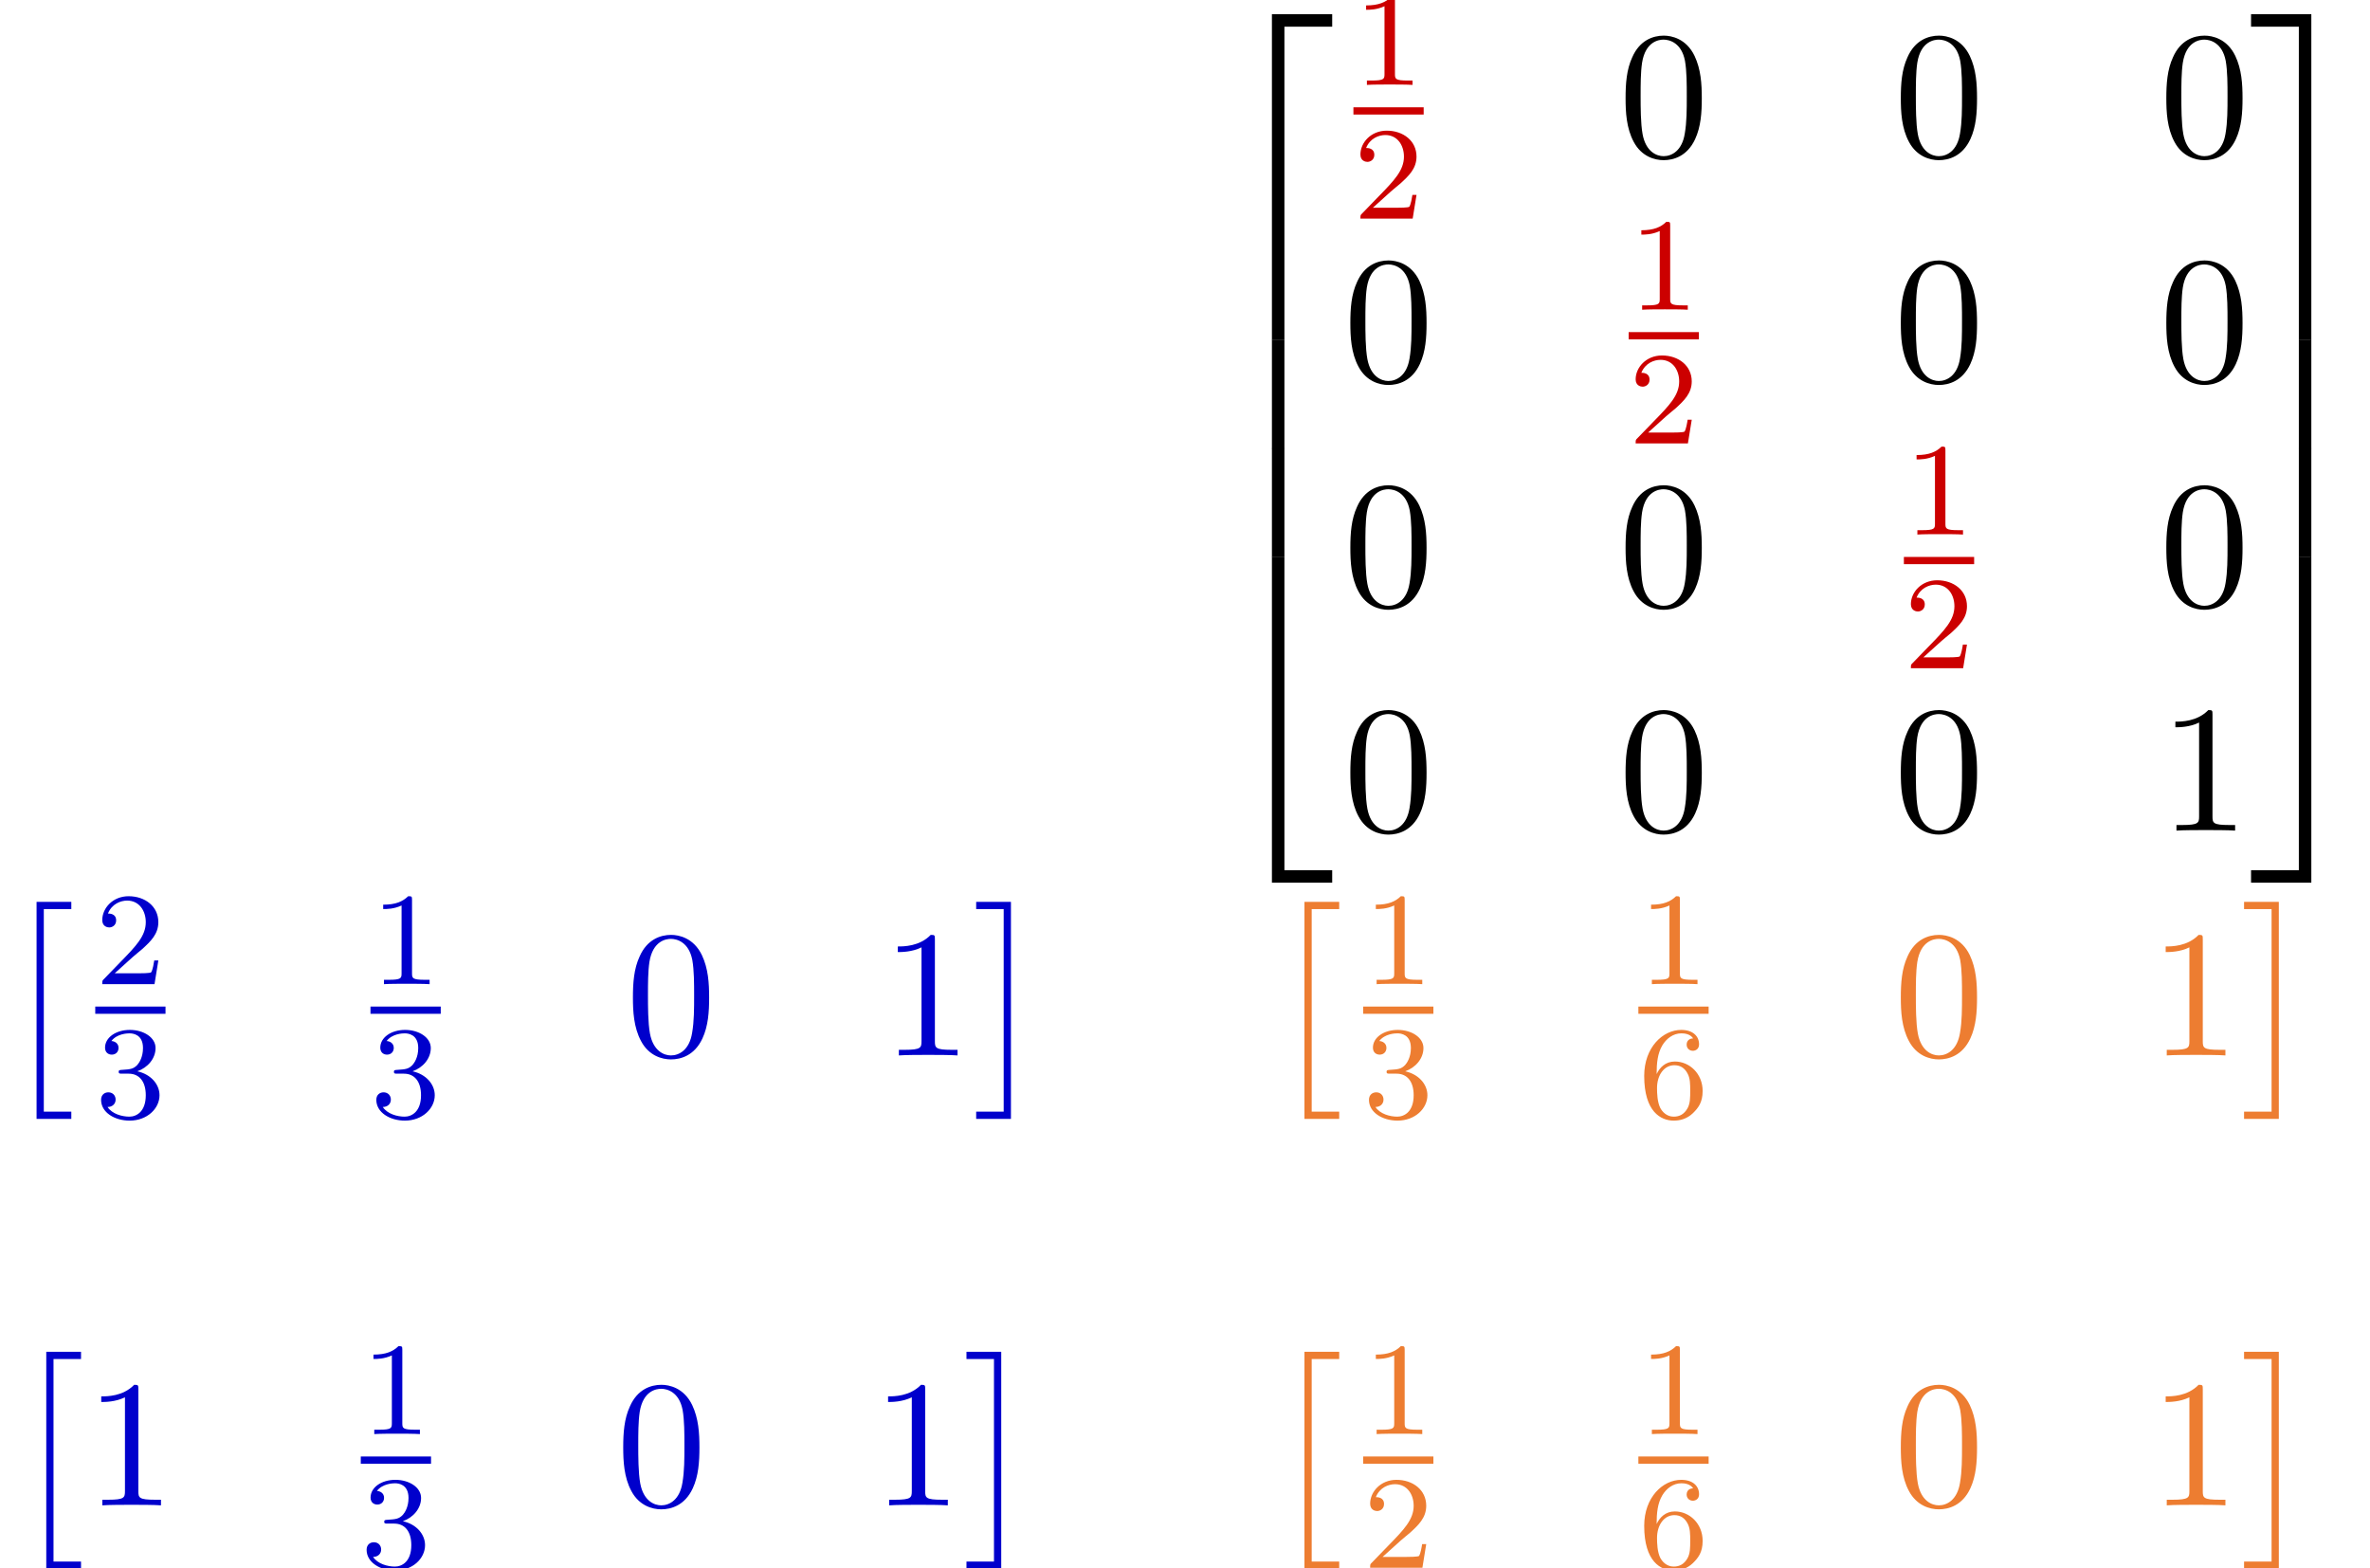 <?xml version='1.0' encoding='UTF-8'?>
<!-- This file was generated by dvisvgm 1.15.1 -->
<svg height='94.513pt' version='1.1' viewBox='75.716 57.855 142.837 94.513' width='142.837pt' xmlns='http://www.w3.org/2000/svg' xmlns:xlink='http://www.w3.org/1999/xlink'>
<defs>
<path d='M2.204 12.644H4.298V12.207H2.64V0H4.298V-0.436H2.204V12.644Z' id='g0-2'/>
<path d='M2.335 12.644V-0.436H0.24V0H1.898V12.207H0.24V12.644H2.335Z' id='g0-3'/>
<path d='M3.556 19.2H4.309V0.327H7.189V-0.425H3.556V19.2Z' id='g0-50'/>
<path d='M2.956 19.2H3.709V-0.425H0.076V0.327H2.956V19.2Z' id='g0-51'/>
<path d='M3.556 19.189H7.189V18.436H4.309V-0.436H3.556V19.189Z' id='g0-52'/>
<path d='M2.956 18.436H0.076V19.189H3.709V-0.436H2.956V18.436Z' id='g0-53'/>
<path d='M3.556 6.556H4.309V-0.011H3.556V6.556Z' id='g0-54'/>
<path d='M2.956 6.556H3.709V-0.011H2.956V6.556Z' id='g0-55'/>
<path d='M5.018 -3.491C5.018 -4.364 4.964 -5.236 4.582 -6.044C4.08 -7.091 3.185 -7.265 2.727 -7.265C2.073 -7.265 1.276 -6.982 0.829 -5.967C0.48 -5.215 0.425 -4.364 0.425 -3.491C0.425 -2.673 0.469 -1.691 0.916 -0.862C1.385 0.022 2.182 0.24 2.716 0.24C3.305 0.24 4.135 0.011 4.615 -1.025C4.964 -1.778 5.018 -2.629 5.018 -3.491ZM2.716 0C2.291 0 1.647 -0.273 1.451 -1.32C1.331 -1.975 1.331 -2.978 1.331 -3.622C1.331 -4.32 1.331 -5.04 1.418 -5.629C1.625 -6.927 2.444 -7.025 2.716 -7.025C3.076 -7.025 3.796 -6.829 4.004 -5.749C4.113 -5.138 4.113 -4.309 4.113 -3.622C4.113 -2.804 4.113 -2.062 3.993 -1.364C3.829 -0.327 3.207 0 2.716 0Z' id='g2-48'/>
<path d='M3.207 -6.982C3.207 -7.244 3.207 -7.265 2.956 -7.265C2.28 -6.567 1.32 -6.567 0.971 -6.567V-6.229C1.189 -6.229 1.833 -6.229 2.4 -6.513V-0.862C2.4 -0.469 2.367 -0.338 1.385 -0.338H1.036V0C1.418 -0.033 2.367 -0.033 2.804 -0.033S4.189 -0.033 4.571 0V-0.338H4.222C3.24 -0.338 3.207 -0.458 3.207 -0.862V-6.982Z' id='g2-49'/>
<path d='M2.503 -5.077C2.503 -5.292 2.487 -5.3 2.271 -5.3C1.945 -4.981 1.522 -4.79 0.765 -4.79V-4.527C0.98 -4.527 1.411 -4.527 1.873 -4.742V-0.654C1.873 -0.359 1.849 -0.263 1.092 -0.263H0.813V0C1.14 -0.024 1.825 -0.024 2.184 -0.024S3.236 -0.024 3.563 0V-0.263H3.284C2.527 -0.263 2.503 -0.359 2.503 -0.654V-5.077Z' id='g1-49'/>
<path d='M2.248 -1.626C2.375 -1.745 2.71 -2.008 2.837 -2.12C3.332 -2.574 3.802 -3.013 3.802 -3.738C3.802 -4.686 3.005 -5.3 2.008 -5.3C1.052 -5.3 0.422 -4.575 0.422 -3.865C0.422 -3.475 0.733 -3.419 0.845 -3.419C1.012 -3.419 1.259 -3.539 1.259 -3.842C1.259 -4.256 0.861 -4.256 0.765 -4.256C0.996 -4.838 1.53 -5.037 1.921 -5.037C2.662 -5.037 3.045 -4.407 3.045 -3.738C3.045 -2.909 2.463 -2.303 1.522 -1.339L0.518 -0.303C0.422 -0.215 0.422 -0.199 0.422 0H3.571L3.802 -1.427H3.555C3.531 -1.267 3.467 -0.869 3.371 -0.717C3.324 -0.654 2.718 -0.654 2.59 -0.654H1.172L2.248 -1.626Z' id='g1-50'/>
<path d='M2.016 -2.662C2.646 -2.662 3.045 -2.2 3.045 -1.363C3.045 -0.367 2.479 -0.072 2.056 -0.072C1.618 -0.072 1.02 -0.231 0.741 -0.654C1.028 -0.654 1.227 -0.837 1.227 -1.1C1.227 -1.355 1.044 -1.538 0.789 -1.538C0.574 -1.538 0.351 -1.403 0.351 -1.084C0.351 -0.327 1.164 0.167 2.072 0.167C3.132 0.167 3.873 -0.566 3.873 -1.363C3.873 -2.024 3.347 -2.63 2.534 -2.805C3.164 -3.029 3.634 -3.571 3.634 -4.208S2.917 -5.3 2.088 -5.3C1.235 -5.3 0.59 -4.838 0.59 -4.232C0.59 -3.937 0.789 -3.81 0.996 -3.81C1.243 -3.81 1.403 -3.985 1.403 -4.216C1.403 -4.511 1.148 -4.623 0.972 -4.631C1.307 -5.069 1.921 -5.093 2.064 -5.093C2.271 -5.093 2.877 -5.029 2.877 -4.208C2.877 -3.65 2.646 -3.316 2.534 -3.188C2.295 -2.941 2.112 -2.925 1.626 -2.893C1.474 -2.885 1.411 -2.877 1.411 -2.774C1.411 -2.662 1.482 -2.662 1.618 -2.662H2.016Z' id='g1-51'/>
<path d='M1.1 -2.638C1.1 -3.3 1.156 -3.881 1.443 -4.368C1.682 -4.766 2.088 -5.093 2.59 -5.093C2.75 -5.093 3.116 -5.069 3.3 -4.79C2.941 -4.774 2.909 -4.503 2.909 -4.415C2.909 -4.176 3.092 -4.041 3.284 -4.041C3.427 -4.041 3.658 -4.129 3.658 -4.431C3.658 -4.91 3.3 -5.3 2.582 -5.3C1.474 -5.3 0.351 -4.248 0.351 -2.527C0.351 -0.367 1.355 0.167 2.128 0.167C2.511 0.167 2.925 0.064 3.284 -0.279C3.602 -0.59 3.873 -0.925 3.873 -1.618C3.873 -2.662 3.084 -3.395 2.2 -3.395C1.626 -3.395 1.283 -3.029 1.1 -2.638ZM2.128 -0.072C1.706 -0.072 1.443 -0.367 1.323 -0.59C1.14 -0.948 1.124 -1.49 1.124 -1.793C1.124 -2.582 1.554 -3.172 2.168 -3.172C2.566 -3.172 2.805 -2.965 2.957 -2.686C3.124 -2.391 3.124 -2.032 3.124 -1.626S3.124 -0.869 2.965 -0.582C2.758 -0.215 2.479 -0.072 2.128 -0.072Z' id='g1-54'/>
</defs>
<g id='page1'>
<use x='148.817' xlink:href='#g0-50' y='59.136'/>
<use x='148.817' xlink:href='#g0-54' y='78.336'/>
<use x='148.817' xlink:href='#g0-54' y='84.882'/>
<use x='148.817' xlink:href='#g0-52' y='91.864'/>
<g fill='#cc0000'>
<use x='157.285' xlink:href='#g1-49' y='62.972'/>
<use x='157.285' xlink:href='#g1-50' y='71.03'/>
</g>
<rect fill='#cc0000' height='0.436' width='4.234' x='157.285' y='64.322'/>
<use x='173.263' xlink:href='#g2-48' y='67.268'/>
<use x='189.851' xlink:href='#g2-48' y='67.268'/>
<use x='205.853' xlink:href='#g2-48' y='67.268'/>
<use x='156.675' xlink:href='#g2-48' y='80.817'/>
<g fill='#cc0000'>
<use x='173.873' xlink:href='#g1-49' y='76.522'/>
<use x='173.873' xlink:href='#g1-50' y='84.579'/>
</g>
<rect fill='#cc0000' height='0.436' width='4.234' x='173.873' y='77.871'/>
<use x='189.851' xlink:href='#g2-48' y='80.817'/>
<use x='205.853' xlink:href='#g2-48' y='80.817'/>
<use x='156.675' xlink:href='#g2-48' y='94.366'/>
<use x='173.263' xlink:href='#g2-48' y='94.366'/>
<g fill='#cc0000'>
<use x='190.461' xlink:href='#g1-49' y='90.071'/>
<use x='190.461' xlink:href='#g1-50' y='98.128'/>
</g>
<rect fill='#cc0000' height='0.436' width='4.234' x='190.461' y='91.421'/>
<use x='205.853' xlink:href='#g2-48' y='94.366'/>
<use x='156.675' xlink:href='#g2-48' y='107.915'/>
<use x='173.263' xlink:href='#g2-48' y='107.915'/>
<use x='189.851' xlink:href='#g2-48' y='107.915'/>
<use x='205.853' xlink:href='#g2-49' y='107.915'/>
<use x='211.308' xlink:href='#g0-51' y='59.136'/>
<use x='211.308' xlink:href='#g0-55' y='78.336'/>
<use x='211.308' xlink:href='#g0-55' y='84.882'/>
<use x='211.308' xlink:href='#g0-53' y='91.864'/>
<g fill='#0000cc'>
<use x='75.716' xlink:href='#g0-2' y='112.645'/>
<use x='81.457' xlink:href='#g1-50' y='117.169'/>
<use x='81.457' xlink:href='#g1-51' y='125.226'/>
<use x='98.045' xlink:href='#g1-49' y='117.169'/>
<use x='98.045' xlink:href='#g1-51' y='125.226'/>
<use x='113.437' xlink:href='#g2-48' y='121.464'/>
<use x='128.854' xlink:href='#g2-49' y='121.464'/>
<use x='134.309' xlink:href='#g0-3' y='112.645'/>
</g>
<rect fill='#0000cc' height='0.436' width='4.234' x='81.457' y='118.519'/>
<rect fill='#0000cc' height='0.436' width='4.234' x='98.045' y='118.519'/>
<g fill='#ed7d31'>
<use x='152.13' xlink:href='#g0-2' y='112.645'/>
<use x='157.871' xlink:href='#g1-49' y='117.169'/>
<use x='157.871' xlink:href='#g1-51' y='125.226'/>
<use x='174.459' xlink:href='#g1-49' y='117.169'/>
<use x='174.459' xlink:href='#g1-54' y='125.226'/>
<use x='189.851' xlink:href='#g2-48' y='121.464'/>
<use x='205.268' xlink:href='#g2-49' y='121.464'/>
<use x='210.723' xlink:href='#g0-3' y='112.645'/>
</g>
<rect fill='#ed7d31' height='0.436' width='4.234' x='157.871' y='118.519'/>
<rect fill='#ed7d31' height='0.436' width='4.234' x='174.459' y='118.519'/>
<g fill='#0000cc'>
<use x='76.301' xlink:href='#g0-2' y='139.761'/>
<use x='80.847' xlink:href='#g2-49' y='148.58'/>
<use x='97.46' xlink:href='#g1-49' y='144.285'/>
<use x='97.46' xlink:href='#g1-51' y='152.342'/>
<use x='112.852' xlink:href='#g2-48' y='148.58'/>
<use x='128.269' xlink:href='#g2-49' y='148.58'/>
<use x='133.724' xlink:href='#g0-3' y='139.761'/>
</g>
<rect fill='#0000cc' height='0.436' width='4.234' x='97.46' y='145.635'/>
<g fill='#ed7d31'>
<use x='152.13' xlink:href='#g0-2' y='139.761'/>
<use x='157.871' xlink:href='#g1-49' y='144.285'/>
<use x='157.871' xlink:href='#g1-50' y='152.342'/>
<use x='174.459' xlink:href='#g1-49' y='144.285'/>
<use x='174.459' xlink:href='#g1-54' y='152.342'/>
<use x='189.851' xlink:href='#g2-48' y='148.58'/>
<use x='205.268' xlink:href='#g2-49' y='148.58'/>
<use x='210.723' xlink:href='#g0-3' y='139.761'/>
</g>
<rect fill='#ed7d31' height='0.436' width='4.234' x='157.871' y='145.635'/>
<rect fill='#ed7d31' height='0.436' width='4.234' x='174.459' y='145.635'/>
</g>
</svg>
<!--Rendered by QuickLaTeX.com-->